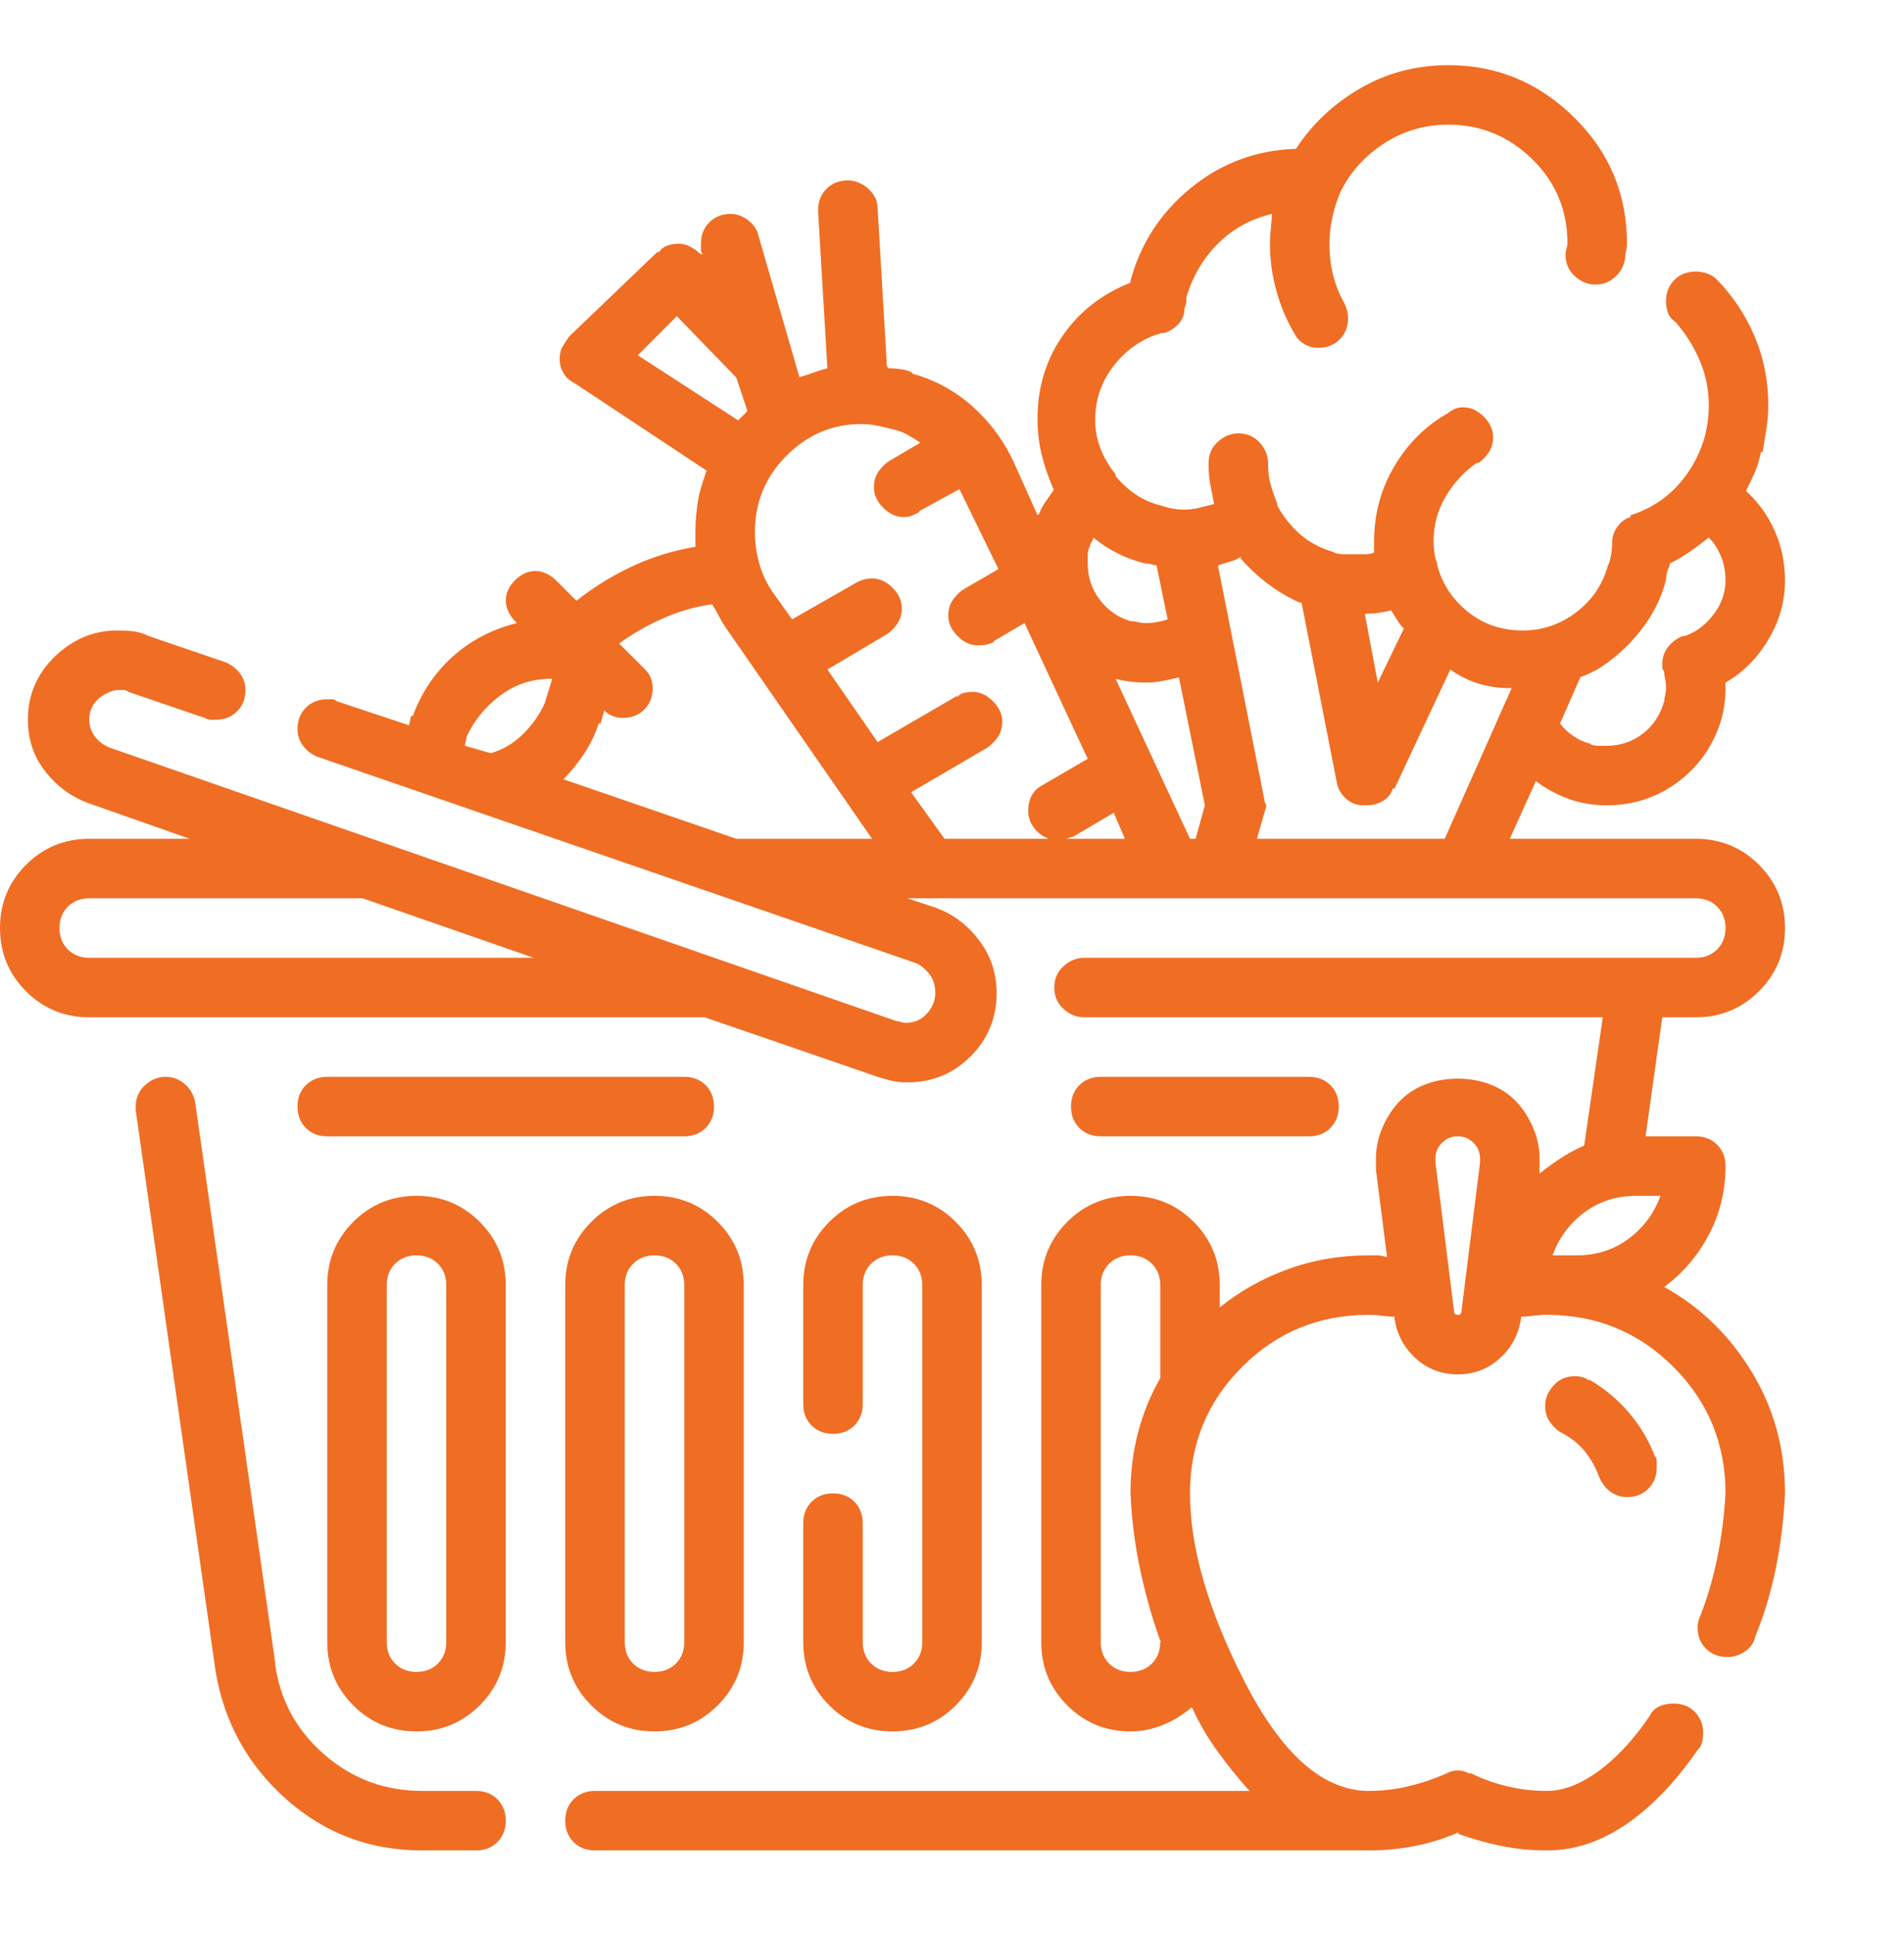 <svg xmlns="http://www.w3.org/2000/svg" width="64" height="65" viewBox="0 0 64 65" fill="none"><path d="M16 60.19H14.188C12.938 60.19 11.844 59.784 10.906 58.971C9.969 58.159 9.417 57.148 9.25 55.94V55.877L6.562 37.065C6.521 36.815 6.406 36.607 6.219 36.44C6.031 36.273 5.812 36.19 5.562 36.19C5.312 36.19 5.083 36.284 4.875 36.471C4.667 36.659 4.562 36.898 4.562 37.19C4.562 37.232 4.562 37.263 4.562 37.284C4.562 37.304 4.562 37.315 4.562 37.315L7.25 56.19C7.542 57.898 8.333 59.325 9.625 60.471C10.917 61.617 12.438 62.19 14.188 62.19H16C16.292 62.19 16.531 62.096 16.719 61.909C16.906 61.721 17 61.482 17 61.19C17 60.898 16.906 60.659 16.719 60.471C16.531 60.284 16.292 60.19 16 60.19ZM28 50.19C27.708 50.19 27.469 50.284 27.281 50.471C27.094 50.659 27 50.898 27 51.19V55.19C27 56.023 27.292 56.732 27.875 57.315C28.458 57.898 29.167 58.19 30 58.19C30.833 58.19 31.542 57.898 32.125 57.315C32.708 56.732 33 56.023 33 55.19V43.19C33 42.357 32.708 41.648 32.125 41.065C31.542 40.482 30.833 40.19 30 40.19C29.167 40.19 28.458 40.482 27.875 41.065C27.292 41.648 27 42.357 27 43.19V47.19C27 47.482 27.094 47.721 27.281 47.909C27.469 48.096 27.708 48.19 28 48.19C28.292 48.19 28.531 48.096 28.719 47.909C28.906 47.721 29 47.482 29 47.19V43.19C29 42.898 29.094 42.659 29.281 42.471C29.469 42.284 29.708 42.19 30 42.19C30.292 42.19 30.531 42.284 30.719 42.471C30.906 42.659 31 42.898 31 43.19V55.19C31 55.482 30.906 55.721 30.719 55.909C30.531 56.096 30.292 56.19 30 56.19C29.708 56.19 29.469 56.096 29.281 55.909C29.094 55.721 29 55.482 29 55.19V51.19C29 50.898 28.906 50.659 28.719 50.471C28.531 50.284 28.292 50.19 28 50.19ZM14 40.19C13.167 40.19 12.458 40.482 11.875 41.065C11.292 41.648 11 42.357 11 43.19V55.19C11 56.023 11.292 56.732 11.875 57.315C12.458 57.898 13.167 58.19 14 58.19C14.833 58.19 15.542 57.898 16.125 57.315C16.708 56.732 17 56.023 17 55.19V43.19C17 42.357 16.708 41.648 16.125 41.065C15.542 40.482 14.833 40.19 14 40.19ZM15 55.19C15 55.482 14.906 55.721 14.719 55.909C14.531 56.096 14.292 56.19 14 56.19C13.708 56.19 13.469 56.096 13.281 55.909C13.094 55.721 13 55.482 13 55.19V43.19C13 42.898 13.094 42.659 13.281 42.471C13.469 42.284 13.708 42.19 14 42.19C14.292 42.19 14.531 42.284 14.719 42.471C14.906 42.659 15 42.898 15 43.19V55.19ZM19 43.19V55.19C19 56.023 19.292 56.732 19.875 57.315C20.458 57.898 21.167 58.19 22 58.19C22.833 58.19 23.542 57.898 24.125 57.315C24.708 56.732 25 56.023 25 55.19V43.19C25 42.357 24.708 41.648 24.125 41.065C23.542 40.482 22.833 40.19 22 40.19C21.167 40.19 20.458 40.482 19.875 41.065C19.292 41.648 19 42.357 19 43.19ZM23 43.19V55.19C23 55.482 22.906 55.721 22.719 55.909C22.531 56.096 22.292 56.19 22 56.19C21.708 56.19 21.469 56.096 21.281 55.909C21.094 55.721 21 55.482 21 55.19V43.19C21 42.898 21.094 42.659 21.281 42.471C21.469 42.284 21.708 42.19 22 42.19C22.292 42.19 22.531 42.284 22.719 42.471C22.906 42.659 23 42.898 23 43.19ZM44 38.19C44.292 38.19 44.531 38.096 44.719 37.909C44.906 37.721 45 37.482 45 37.19C45 36.898 44.906 36.659 44.719 36.471C44.531 36.284 44.292 36.19 44 36.19H37C36.708 36.19 36.469 36.284 36.281 36.471C36.094 36.659 36 36.898 36 37.19C36 37.482 36.094 37.721 36.281 37.909C36.469 38.096 36.708 38.19 37 38.19H44ZM23 36.19H11C10.708 36.19 10.469 36.284 10.281 36.471C10.094 36.659 10 36.898 10 37.19C10 37.482 10.094 37.721 10.281 37.909C10.469 38.096 10.708 38.19 11 38.19H23C23.292 38.19 23.531 38.096 23.719 37.909C23.906 37.721 24 37.482 24 37.19C24 36.898 23.906 36.659 23.719 36.471C23.531 36.284 23.292 36.19 23 36.19ZM55.938 43.252C56.562 42.794 57.062 42.211 57.438 41.502C57.812 40.794 58 40.023 58 39.19C58 38.898 57.906 38.659 57.719 38.471C57.531 38.284 57.292 38.19 57 38.19H55.312L55.875 34.19H57C57.833 34.19 58.542 33.898 59.125 33.315C59.708 32.732 60 32.023 60 31.19C60 30.357 59.708 29.648 59.125 29.065C58.542 28.482 57.833 28.19 57 28.19H50.75L51.625 26.252C51.958 26.502 52.323 26.7 52.719 26.846C53.115 26.992 53.542 27.065 54 27.065C54.917 27.065 55.729 26.794 56.438 26.252C57.146 25.711 57.625 25.002 57.875 24.127C57.917 23.961 57.948 23.794 57.969 23.627C57.99 23.461 58 23.294 58 23.127C58 23.086 58 23.055 58 23.034C58 23.013 58 22.982 58 22.94C58.583 22.607 59.062 22.127 59.438 21.502C59.812 20.877 60 20.211 60 19.502C60 18.919 59.885 18.367 59.656 17.846C59.427 17.325 59.104 16.877 58.688 16.502C58.771 16.336 58.865 16.138 58.969 15.909C59.073 15.68 59.146 15.44 59.188 15.19H59.25C59.292 14.94 59.333 14.68 59.375 14.409C59.417 14.138 59.438 13.877 59.438 13.627C59.438 12.794 59.281 12.013 58.969 11.284C58.656 10.555 58.229 9.919 57.688 9.377C57.604 9.294 57.5 9.232 57.375 9.19C57.25 9.148 57.125 9.127 57 9.127C56.708 9.127 56.469 9.221 56.281 9.409C56.094 9.596 56 9.836 56 10.127C56 10.252 56.021 10.377 56.062 10.502C56.104 10.627 56.188 10.732 56.312 10.815C56.646 11.19 56.917 11.617 57.125 12.096C57.333 12.575 57.438 13.086 57.438 13.627C57.438 14.461 57.198 15.221 56.719 15.909C56.24 16.596 55.604 17.065 54.812 17.315V17.377C54.646 17.419 54.5 17.523 54.375 17.69C54.25 17.857 54.188 18.044 54.188 18.252C54.188 18.377 54.177 18.502 54.156 18.627C54.135 18.752 54.104 18.877 54.062 19.002V18.94C53.896 19.607 53.542 20.148 53 20.565C52.458 20.982 51.854 21.19 51.188 21.19C50.479 21.19 49.865 20.982 49.344 20.565C48.823 20.148 48.479 19.627 48.312 19.002C48.312 19.002 48.312 18.982 48.312 18.94C48.271 18.857 48.24 18.742 48.219 18.596C48.198 18.45 48.188 18.315 48.188 18.19C48.188 17.648 48.323 17.148 48.594 16.69C48.865 16.232 49.208 15.857 49.625 15.565H49.688C49.812 15.482 49.927 15.367 50.031 15.221C50.135 15.075 50.188 14.898 50.188 14.69C50.188 14.44 50.083 14.211 49.875 14.002C49.667 13.794 49.438 13.69 49.188 13.69C49.062 13.69 48.958 13.711 48.875 13.752C48.792 13.794 48.729 13.836 48.688 13.877C47.938 14.294 47.333 14.888 46.875 15.659C46.417 16.43 46.188 17.273 46.188 18.19C46.188 18.232 46.188 18.294 46.188 18.377C46.188 18.461 46.188 18.544 46.188 18.627V18.565C46.104 18.607 46.01 18.627 45.906 18.627C45.802 18.627 45.688 18.627 45.562 18.627C45.438 18.627 45.312 18.627 45.188 18.627C45.062 18.627 44.938 18.607 44.812 18.565H44.875C44.417 18.44 44.031 18.242 43.719 17.971C43.406 17.7 43.146 17.377 42.938 17.002C42.938 16.961 42.938 16.94 42.938 16.94C42.854 16.732 42.781 16.523 42.719 16.315C42.656 16.107 42.625 15.877 42.625 15.627C42.625 15.627 42.625 15.607 42.625 15.565C42.625 15.315 42.531 15.086 42.344 14.877C42.156 14.669 41.917 14.565 41.625 14.565C41.375 14.565 41.146 14.659 40.938 14.846C40.729 15.034 40.625 15.273 40.625 15.565C40.625 15.565 40.625 15.575 40.625 15.596C40.625 15.617 40.625 15.627 40.625 15.627C40.625 15.877 40.646 16.107 40.688 16.315C40.729 16.523 40.771 16.732 40.812 16.94C40.646 16.982 40.479 17.023 40.312 17.065C40.146 17.107 39.979 17.127 39.812 17.127C39.688 17.127 39.562 17.117 39.438 17.096C39.312 17.075 39.188 17.044 39.062 17.002C38.729 16.919 38.438 16.794 38.188 16.627C37.938 16.461 37.708 16.252 37.5 16.002V15.94C37.292 15.69 37.125 15.409 37 15.096C36.875 14.784 36.812 14.461 36.812 14.127C36.812 13.419 37.031 12.794 37.469 12.252C37.906 11.711 38.438 11.357 39.062 11.19H39.125C39.292 11.148 39.448 11.055 39.594 10.909C39.74 10.763 39.812 10.586 39.812 10.377L39.875 10.19C39.875 10.148 39.875 10.107 39.875 10.065C39.875 10.023 39.875 10.002 39.875 10.002C40.083 9.294 40.438 8.69 40.938 8.19C41.438 7.69 42.042 7.357 42.75 7.19C42.75 7.315 42.74 7.471 42.719 7.659C42.698 7.846 42.688 8.023 42.688 8.19C42.688 8.732 42.76 9.263 42.906 9.784C43.052 10.305 43.25 10.773 43.5 11.19C43.583 11.357 43.698 11.482 43.844 11.565C43.99 11.648 44.146 11.69 44.312 11.69C44.604 11.69 44.844 11.596 45.031 11.409C45.219 11.221 45.312 10.982 45.312 10.69C45.312 10.607 45.302 10.523 45.281 10.44C45.26 10.357 45.229 10.273 45.188 10.19C45.021 9.898 44.896 9.586 44.812 9.252C44.729 8.919 44.688 8.565 44.688 8.19C44.688 7.898 44.719 7.607 44.781 7.315C44.844 7.023 44.938 6.732 45.062 6.44C45.396 5.773 45.885 5.232 46.531 4.815C47.177 4.398 47.896 4.19 48.688 4.19C49.771 4.19 50.708 4.575 51.5 5.346C52.292 6.117 52.688 7.065 52.688 8.19C52.688 8.232 52.677 8.284 52.656 8.346C52.635 8.409 52.625 8.482 52.625 8.565V8.502C52.625 8.544 52.625 8.565 52.625 8.565C52.625 8.857 52.729 9.096 52.938 9.284C53.146 9.471 53.375 9.565 53.625 9.565C53.875 9.565 54.094 9.482 54.281 9.315C54.469 9.148 54.583 8.94 54.625 8.69C54.625 8.607 54.635 8.523 54.656 8.44C54.677 8.357 54.688 8.273 54.688 8.19C54.688 6.523 54.094 5.107 52.906 3.94C51.719 2.773 50.312 2.19 48.688 2.19C47.604 2.19 46.615 2.45 45.719 2.971C44.823 3.492 44.104 4.169 43.562 5.002C42.229 5.044 41.052 5.482 40.031 6.315C39.01 7.148 38.333 8.19 38 9.44V9.502C37.042 9.877 36.281 10.471 35.719 11.284C35.156 12.096 34.875 13.023 34.875 14.065C34.875 14.523 34.927 14.95 35.031 15.346C35.135 15.742 35.271 16.127 35.438 16.502V16.44C35.354 16.565 35.26 16.7 35.156 16.846C35.052 16.992 34.979 17.127 34.938 17.252L34.875 17.315L34.062 15.502C33.729 14.794 33.271 14.18 32.688 13.659C32.104 13.138 31.438 12.773 30.688 12.565L30.625 12.502C30.542 12.461 30.427 12.43 30.281 12.409C30.135 12.388 30 12.377 29.875 12.377L29.812 12.315L29.5 7.002C29.5 6.752 29.396 6.534 29.188 6.346C28.979 6.159 28.75 6.065 28.5 6.065C28.208 6.065 27.969 6.159 27.781 6.346C27.594 6.534 27.5 6.773 27.5 7.065C27.5 7.065 27.5 7.075 27.5 7.096C27.5 7.117 27.5 7.127 27.5 7.127L27.812 12.377C27.646 12.419 27.479 12.471 27.312 12.534C27.146 12.596 26.979 12.648 26.812 12.69H26.875L25.5 7.94C25.458 7.732 25.344 7.555 25.156 7.409C24.969 7.263 24.771 7.19 24.562 7.19C24.271 7.19 24.031 7.284 23.844 7.471C23.656 7.659 23.562 7.898 23.562 8.19C23.562 8.232 23.562 8.273 23.562 8.315C23.562 8.357 23.562 8.419 23.562 8.502V8.44L23.625 8.565L23.5 8.502C23.417 8.419 23.312 8.346 23.188 8.284C23.062 8.221 22.938 8.19 22.812 8.19C22.688 8.19 22.562 8.211 22.438 8.252C22.312 8.294 22.208 8.377 22.125 8.502V8.44L19.125 11.315C19.042 11.44 18.969 11.555 18.906 11.659C18.844 11.763 18.812 11.898 18.812 12.065C18.812 12.232 18.854 12.388 18.938 12.534C19.021 12.68 19.146 12.794 19.312 12.877L23.75 15.815C23.708 15.94 23.667 16.065 23.625 16.19C23.583 16.315 23.542 16.461 23.5 16.627C23.458 16.836 23.427 17.044 23.406 17.252C23.385 17.461 23.375 17.669 23.375 17.877C23.375 17.961 23.375 18.044 23.375 18.127C23.375 18.211 23.375 18.294 23.375 18.377C22.625 18.502 21.917 18.721 21.25 19.034C20.583 19.346 19.958 19.732 19.375 20.19L18.688 19.502C18.604 19.419 18.5 19.346 18.375 19.284C18.25 19.221 18.125 19.19 18 19.19C17.75 19.19 17.521 19.294 17.312 19.502C17.104 19.711 17 19.94 17 20.19C17 20.315 17.031 20.44 17.094 20.565C17.156 20.69 17.229 20.794 17.312 20.877L17.375 20.94C16.542 21.148 15.823 21.523 15.219 22.065C14.615 22.607 14.167 23.273 13.875 24.065H13.812L13.75 24.377L11.312 23.565C11.271 23.523 11.229 23.502 11.188 23.502C11.146 23.502 11.083 23.502 11 23.502C10.708 23.502 10.469 23.596 10.281 23.784C10.094 23.971 10 24.211 10 24.502C10 24.711 10.062 24.898 10.188 25.065C10.312 25.232 10.479 25.357 10.688 25.44L30.812 32.377C30.979 32.461 31.125 32.586 31.25 32.752C31.375 32.919 31.438 33.127 31.438 33.377C31.438 33.627 31.344 33.857 31.156 34.065C30.969 34.273 30.729 34.377 30.438 34.377C30.396 34.377 30.344 34.367 30.281 34.346C30.219 34.325 30.167 34.315 30.125 34.315L3.688 25.127C3.479 25.044 3.312 24.919 3.188 24.752C3.062 24.586 3 24.398 3 24.19C3 23.982 3.052 23.805 3.156 23.659C3.26 23.513 3.396 23.398 3.562 23.315C3.646 23.273 3.719 23.242 3.781 23.221C3.844 23.2 3.917 23.19 4 23.19C4.042 23.19 4.094 23.19 4.156 23.19C4.219 23.19 4.271 23.211 4.312 23.252L6.875 24.127C6.958 24.169 7.031 24.19 7.094 24.19C7.156 24.19 7.208 24.19 7.25 24.19C7.542 24.19 7.781 24.096 7.969 23.909C8.156 23.721 8.25 23.482 8.25 23.19C8.25 22.982 8.188 22.794 8.062 22.627C7.938 22.461 7.771 22.336 7.562 22.252L5 21.377C4.833 21.294 4.667 21.242 4.5 21.221C4.333 21.2 4.146 21.19 3.938 21.19C3.146 21.19 2.448 21.482 1.844 22.065C1.24 22.648 0.938 23.357 0.938 24.19C0.938 24.857 1.135 25.44 1.531 25.94C1.927 26.44 2.417 26.794 3 27.002L6.375 28.19H3C2.167 28.19 1.458 28.482 0.875 29.065C0.292 29.648 0 30.357 0 31.19C0 32.023 0.292 32.732 0.875 33.315C1.458 33.898 2.167 34.19 3 34.19H23.688L29.5 36.19C29.625 36.232 29.771 36.273 29.938 36.315C30.104 36.357 30.292 36.377 30.5 36.377C31.333 36.377 32.042 36.086 32.625 35.502C33.208 34.919 33.5 34.211 33.5 33.377C33.5 32.711 33.302 32.117 32.906 31.596C32.51 31.075 32.021 30.711 31.438 30.502L30.5 30.19H57C57.292 30.19 57.531 30.284 57.719 30.471C57.906 30.659 58 30.898 58 31.19C58 31.482 57.906 31.721 57.719 31.909C57.531 32.096 57.292 32.19 57 32.19H36.438C36.188 32.19 35.958 32.284 35.75 32.471C35.542 32.659 35.438 32.898 35.438 33.19C35.438 33.482 35.542 33.721 35.75 33.909C35.958 34.096 36.188 34.19 36.438 34.19H53.875L53.25 38.502C52.958 38.627 52.688 38.773 52.438 38.94C52.188 39.107 51.958 39.273 51.75 39.44V39.315C51.75 39.232 51.75 39.169 51.75 39.127C51.75 39.086 51.75 39.023 51.75 38.94C51.75 38.607 51.688 38.284 51.562 37.971C51.438 37.659 51.271 37.377 51.062 37.127C50.812 36.836 50.51 36.617 50.156 36.471C49.802 36.325 49.417 36.252 49 36.252C48.583 36.252 48.198 36.325 47.844 36.471C47.49 36.617 47.188 36.836 46.938 37.127C46.729 37.377 46.562 37.659 46.438 37.971C46.312 38.284 46.25 38.607 46.25 38.94C46.25 39.023 46.25 39.096 46.25 39.159C46.25 39.221 46.25 39.273 46.25 39.315L46.625 42.252C46.5 42.211 46.385 42.19 46.281 42.19C46.177 42.19 46.083 42.19 46 42.19C45.042 42.19 44.135 42.346 43.281 42.659C42.427 42.971 41.667 43.398 41 43.94V43.19C41 42.357 40.708 41.648 40.125 41.065C39.542 40.482 38.833 40.19 38 40.19C37.167 40.19 36.458 40.482 35.875 41.065C35.292 41.648 35 42.357 35 43.19V55.19C35 56.023 35.292 56.732 35.875 57.315C36.458 57.898 37.167 58.19 38 58.19C38.375 58.19 38.74 58.117 39.094 57.971C39.448 57.825 39.771 57.627 40.062 57.377C40.312 57.919 40.604 58.419 40.938 58.877C41.271 59.336 41.625 59.773 42 60.19H20C19.708 60.19 19.469 60.284 19.281 60.471C19.094 60.659 19 60.898 19 61.19C19 61.482 19.094 61.721 19.281 61.909C19.469 62.096 19.708 62.19 20 62.19H45.812C45.812 62.19 45.833 62.19 45.875 62.19C45.917 62.19 45.948 62.19 45.969 62.19C45.99 62.19 46 62.19 46 62.19C46.542 62.19 47.073 62.138 47.594 62.034C48.115 61.929 48.604 61.773 49.062 61.565L49 61.627C49.458 61.794 49.938 61.929 50.438 62.034C50.938 62.138 51.458 62.19 52 62.19C52.917 62.19 53.802 61.898 54.656 61.315C55.51 60.732 56.312 59.898 57.062 58.815C57.146 58.732 57.198 58.638 57.219 58.534C57.24 58.429 57.25 58.336 57.25 58.252C57.25 57.961 57.156 57.721 56.969 57.534C56.781 57.346 56.542 57.252 56.25 57.252C56.083 57.252 55.927 57.284 55.781 57.346C55.635 57.409 55.521 57.523 55.438 57.69C54.896 58.482 54.323 59.096 53.719 59.534C53.115 59.971 52.542 60.19 52 60.19C51.542 60.19 51.094 60.138 50.656 60.034C50.219 59.929 49.792 59.773 49.375 59.565L49.438 59.627C49.354 59.586 49.281 59.554 49.219 59.534C49.156 59.513 49.083 59.502 49 59.502C48.917 59.502 48.844 59.513 48.781 59.534C48.719 59.554 48.646 59.586 48.562 59.627C48.188 59.794 47.781 59.929 47.344 60.034C46.906 60.138 46.458 60.19 46 60.19C46 60.19 45.99 60.19 45.969 60.19C45.948 60.19 45.938 60.19 45.938 60.19C44.438 60.148 43.073 58.929 41.844 56.534C40.615 54.138 40 52.023 40 50.19C40 48.523 40.583 47.107 41.75 45.94C42.917 44.773 44.333 44.19 46 44.19C46.167 44.19 46.323 44.2 46.469 44.221C46.615 44.242 46.771 44.252 46.938 44.252H46.875V44.315C46.958 44.857 47.198 45.304 47.594 45.659C47.99 46.013 48.458 46.19 49 46.19C49.542 46.19 50.01 46.013 50.406 45.659C50.802 45.304 51.042 44.857 51.125 44.315V44.252C51.25 44.252 51.385 44.242 51.531 44.221C51.677 44.2 51.833 44.19 52 44.19C53.667 44.19 55.083 44.773 56.25 45.94C57.417 47.107 58 48.523 58 50.19C57.958 50.94 57.865 51.669 57.719 52.377C57.573 53.086 57.375 53.752 57.125 54.377V54.315C57.125 54.357 57.115 54.409 57.094 54.471C57.073 54.534 57.062 54.607 57.062 54.69C57.062 54.982 57.156 55.221 57.344 55.409C57.531 55.596 57.771 55.69 58.062 55.69C58.271 55.69 58.469 55.627 58.656 55.502C58.844 55.377 58.958 55.211 59 55.002C59.292 54.294 59.521 53.534 59.688 52.721C59.854 51.909 59.958 51.065 60 50.19C60 48.69 59.625 47.325 58.875 46.096C58.125 44.867 57.146 43.919 55.938 43.252ZM3 32.19C2.708 32.19 2.469 32.096 2.281 31.909C2.094 31.721 2 31.482 2 31.19C2 30.898 2.094 30.659 2.281 30.471C2.469 30.284 2.708 30.19 3 30.19H12.188L17.938 32.19H3ZM56 19.502C56 19.419 56.01 19.336 56.031 19.252C56.052 19.169 56.083 19.086 56.125 19.002V18.94C56.375 18.815 56.604 18.68 56.812 18.534C57.021 18.388 57.229 18.232 57.438 18.065C57.604 18.232 57.74 18.44 57.844 18.69C57.948 18.94 58 19.211 58 19.502C58 19.919 57.865 20.305 57.594 20.659C57.323 21.013 57 21.252 56.625 21.377H56.562C56.354 21.461 56.188 21.586 56.062 21.752C55.938 21.919 55.875 22.107 55.875 22.315C55.875 22.357 55.875 22.398 55.875 22.44C55.875 22.482 55.896 22.523 55.938 22.565C55.938 22.648 55.948 22.732 55.969 22.815C55.99 22.898 56 23.002 56 23.127C56 23.211 55.99 23.294 55.969 23.377C55.948 23.461 55.938 23.544 55.938 23.627V23.565C55.812 24.023 55.573 24.388 55.219 24.659C54.865 24.93 54.458 25.065 54 25.065C53.917 25.065 53.823 25.065 53.719 25.065C53.615 25.065 53.521 25.044 53.438 25.002H53.5C53.292 24.961 53.094 24.877 52.906 24.752C52.719 24.627 52.562 24.482 52.438 24.315L53.125 22.752C53.25 22.711 53.354 22.669 53.438 22.627C53.521 22.586 53.604 22.544 53.688 22.502C54.229 22.169 54.708 21.742 55.125 21.221C55.542 20.7 55.833 20.127 56 19.502ZM50.812 23.127L48.562 28.19H42.25L42.5 27.315C42.5 27.315 42.51 27.284 42.531 27.221C42.552 27.159 42.562 27.107 42.562 27.065C42.562 27.065 42.552 27.044 42.531 27.002C42.51 26.961 42.5 26.919 42.5 26.877L40.938 19.002C41.062 18.961 41.198 18.919 41.344 18.877C41.49 18.836 41.625 18.773 41.75 18.69L41.688 18.752C41.979 19.086 42.292 19.377 42.625 19.627C42.958 19.877 43.312 20.086 43.688 20.252H43.75L44.938 26.315C44.979 26.523 45.083 26.7 45.25 26.846C45.417 26.992 45.604 27.065 45.812 27.065C45.854 27.065 45.875 27.065 45.875 27.065C45.875 27.065 45.896 27.065 45.938 27.065C46.146 27.065 46.333 27.013 46.5 26.909C46.667 26.805 46.771 26.669 46.812 26.502H46.875L48.75 22.502C49.042 22.711 49.354 22.867 49.688 22.971C50.021 23.075 50.375 23.127 50.75 23.127H50.812ZM46.75 20.502C46.833 20.627 46.906 20.742 46.969 20.846C47.031 20.95 47.104 21.044 47.188 21.127L46.312 22.94L45.875 20.627C46.042 20.627 46.198 20.617 46.344 20.596C46.49 20.575 46.646 20.544 46.812 20.502H46.75ZM38.875 19.002L39.25 20.815C39.125 20.857 39 20.888 38.875 20.909C38.75 20.93 38.625 20.94 38.5 20.94C38.417 20.94 38.333 20.93 38.25 20.909C38.167 20.888 38.083 20.877 38 20.877C37.583 20.752 37.24 20.513 36.969 20.159C36.698 19.805 36.562 19.398 36.562 18.94C36.562 18.857 36.562 18.763 36.562 18.659C36.562 18.555 36.583 18.461 36.625 18.377V18.44C36.625 18.357 36.646 18.284 36.688 18.221C36.729 18.159 36.75 18.107 36.75 18.065C37 18.273 37.271 18.45 37.562 18.596C37.854 18.742 38.167 18.857 38.5 18.94H38.562C38.604 18.94 38.656 18.95 38.719 18.971C38.781 18.992 38.833 19.002 38.875 19.002ZM37.5 22.815C37.667 22.857 37.833 22.888 38 22.909C38.167 22.93 38.354 22.94 38.562 22.94C38.729 22.94 38.917 22.919 39.125 22.877C39.333 22.836 39.521 22.794 39.688 22.752H39.625L40.5 27.065L40.188 28.19H40L37.5 22.815ZM37.812 28.19H35.812C35.854 28.19 35.896 28.18 35.938 28.159C35.979 28.138 36.021 28.127 36.062 28.127L37.438 27.315L37.812 28.19ZM30.938 14.877L29.875 15.502C29.75 15.586 29.635 15.7 29.531 15.846C29.427 15.992 29.375 16.169 29.375 16.377C29.375 16.627 29.479 16.857 29.688 17.065C29.896 17.273 30.125 17.377 30.375 17.377C30.5 17.377 30.604 17.357 30.688 17.315C30.771 17.273 30.854 17.232 30.938 17.19H30.875L32.25 16.44L33.562 19.127L32.375 19.815C32.25 19.898 32.135 20.013 32.031 20.159C31.927 20.305 31.875 20.482 31.875 20.69C31.875 20.94 31.979 21.169 32.188 21.377C32.396 21.586 32.625 21.69 32.875 21.69C33 21.69 33.104 21.68 33.188 21.659C33.271 21.638 33.354 21.607 33.438 21.565H33.375L34.438 20.94L36.562 25.502L35.062 26.377C34.896 26.461 34.771 26.575 34.688 26.721C34.604 26.867 34.562 27.044 34.562 27.252C34.562 27.461 34.625 27.648 34.75 27.815C34.875 27.982 35.042 28.107 35.25 28.19H31.75L30.625 26.627L33.188 25.127C33.312 25.044 33.427 24.93 33.531 24.784C33.635 24.638 33.688 24.461 33.688 24.252C33.688 24.002 33.583 23.773 33.375 23.565C33.167 23.357 32.938 23.252 32.688 23.252C32.604 23.252 32.51 23.263 32.406 23.284C32.302 23.305 32.229 23.357 32.188 23.44V23.377L29.5 24.94L27.812 22.502L29.812 21.315C29.938 21.232 30.052 21.117 30.156 20.971C30.26 20.825 30.312 20.648 30.312 20.44C30.312 20.19 30.208 19.961 30 19.752C29.792 19.544 29.562 19.44 29.312 19.44C29.229 19.44 29.146 19.45 29.062 19.471C28.979 19.492 28.896 19.523 28.812 19.565L26.625 20.815L26 19.94C25.792 19.648 25.635 19.325 25.531 18.971C25.427 18.617 25.375 18.252 25.375 17.877C25.375 16.877 25.729 16.023 26.438 15.315C27.146 14.607 27.979 14.252 28.938 14.252C29.146 14.252 29.344 14.273 29.531 14.315C29.719 14.357 29.896 14.398 30.062 14.44C30.229 14.482 30.385 14.544 30.531 14.627C30.677 14.711 30.812 14.794 30.938 14.877ZM21.438 11.94L22.75 10.627L24.75 12.69L25.125 13.815C25.083 13.857 25.031 13.909 24.969 13.971C24.906 14.034 24.854 14.086 24.812 14.127L21.438 11.94ZM15.688 24.752C15.938 24.211 16.312 23.752 16.812 23.377C17.312 23.002 17.875 22.815 18.5 22.815C18.542 22.815 18.562 22.815 18.562 22.815L18.312 23.627C18.146 24.002 17.906 24.346 17.594 24.659C17.281 24.971 16.917 25.19 16.5 25.315L15.625 25.065L15.688 24.752ZM18.938 26.19C19.188 25.94 19.417 25.659 19.625 25.346C19.833 25.034 20 24.69 20.125 24.315H20.188L20.312 23.877C20.396 23.961 20.49 24.023 20.594 24.065C20.698 24.107 20.812 24.127 20.938 24.127C21.229 24.127 21.469 24.034 21.656 23.846C21.844 23.659 21.938 23.419 21.938 23.127C21.938 23.002 21.917 22.888 21.875 22.784C21.833 22.68 21.771 22.586 21.688 22.502L20.812 21.627C21.271 21.294 21.76 21.013 22.281 20.784C22.802 20.555 23.333 20.398 23.875 20.315H23.938C24.021 20.44 24.094 20.565 24.156 20.69C24.219 20.815 24.292 20.94 24.375 21.065L29.312 28.19H24.75L18.938 26.19ZM39 55.19C39 55.482 38.906 55.721 38.719 55.909C38.531 56.096 38.292 56.19 38 56.19C37.708 56.19 37.469 56.096 37.281 55.909C37.094 55.721 37 55.482 37 55.19V43.19C37 42.898 37.094 42.659 37.281 42.471C37.469 42.284 37.708 42.19 38 42.19C38.292 42.19 38.531 42.284 38.719 42.471C38.906 42.659 39 42.898 39 43.19V46.315C38.667 46.898 38.417 47.513 38.25 48.159C38.083 48.804 38 49.482 38 50.19C38.042 51.107 38.156 51.992 38.344 52.846C38.531 53.7 38.771 54.523 39.062 55.315V55.19H39ZM55 40.19H55.812C55.604 40.773 55.25 41.252 54.75 41.627C54.25 42.002 53.667 42.19 53 42.19H52.188C52.396 41.607 52.75 41.127 53.25 40.752C53.75 40.377 54.333 40.19 55 40.19ZM48.875 44.065L48.25 39.065C48.25 39.023 48.25 39.002 48.25 39.002C48.25 39.002 48.25 38.982 48.25 38.94C48.25 38.732 48.323 38.554 48.469 38.409C48.615 38.263 48.792 38.19 49 38.19C49.208 38.19 49.385 38.263 49.531 38.409C49.677 38.554 49.75 38.732 49.75 38.94C49.75 38.982 49.75 39.002 49.75 39.002C49.75 39.002 49.75 39.023 49.75 39.065L49.125 44.065C49.125 44.107 49.115 44.138 49.094 44.159C49.073 44.179 49.042 44.19 49 44.19C48.958 44.19 48.927 44.179 48.906 44.159C48.885 44.138 48.875 44.107 48.875 44.065ZM53.375 46.377C53.333 46.336 53.271 46.304 53.188 46.284C53.104 46.263 53.021 46.252 52.938 46.252C52.646 46.252 52.406 46.357 52.219 46.565C52.031 46.773 51.938 47.002 51.938 47.252C51.938 47.461 51.99 47.638 52.094 47.784C52.198 47.929 52.312 48.044 52.438 48.127C52.771 48.294 53.042 48.502 53.25 48.752C53.458 49.002 53.625 49.294 53.75 49.627C53.833 49.836 53.958 50.002 54.125 50.127C54.292 50.252 54.479 50.315 54.688 50.315C54.979 50.315 55.219 50.221 55.406 50.034C55.594 49.846 55.688 49.607 55.688 49.315C55.688 49.232 55.688 49.159 55.688 49.096C55.688 49.034 55.667 48.982 55.625 48.94C55.417 48.398 55.125 47.909 54.75 47.471C54.375 47.034 53.938 46.669 53.438 46.377H53.375Z" fill="#F06D24"></path></svg>